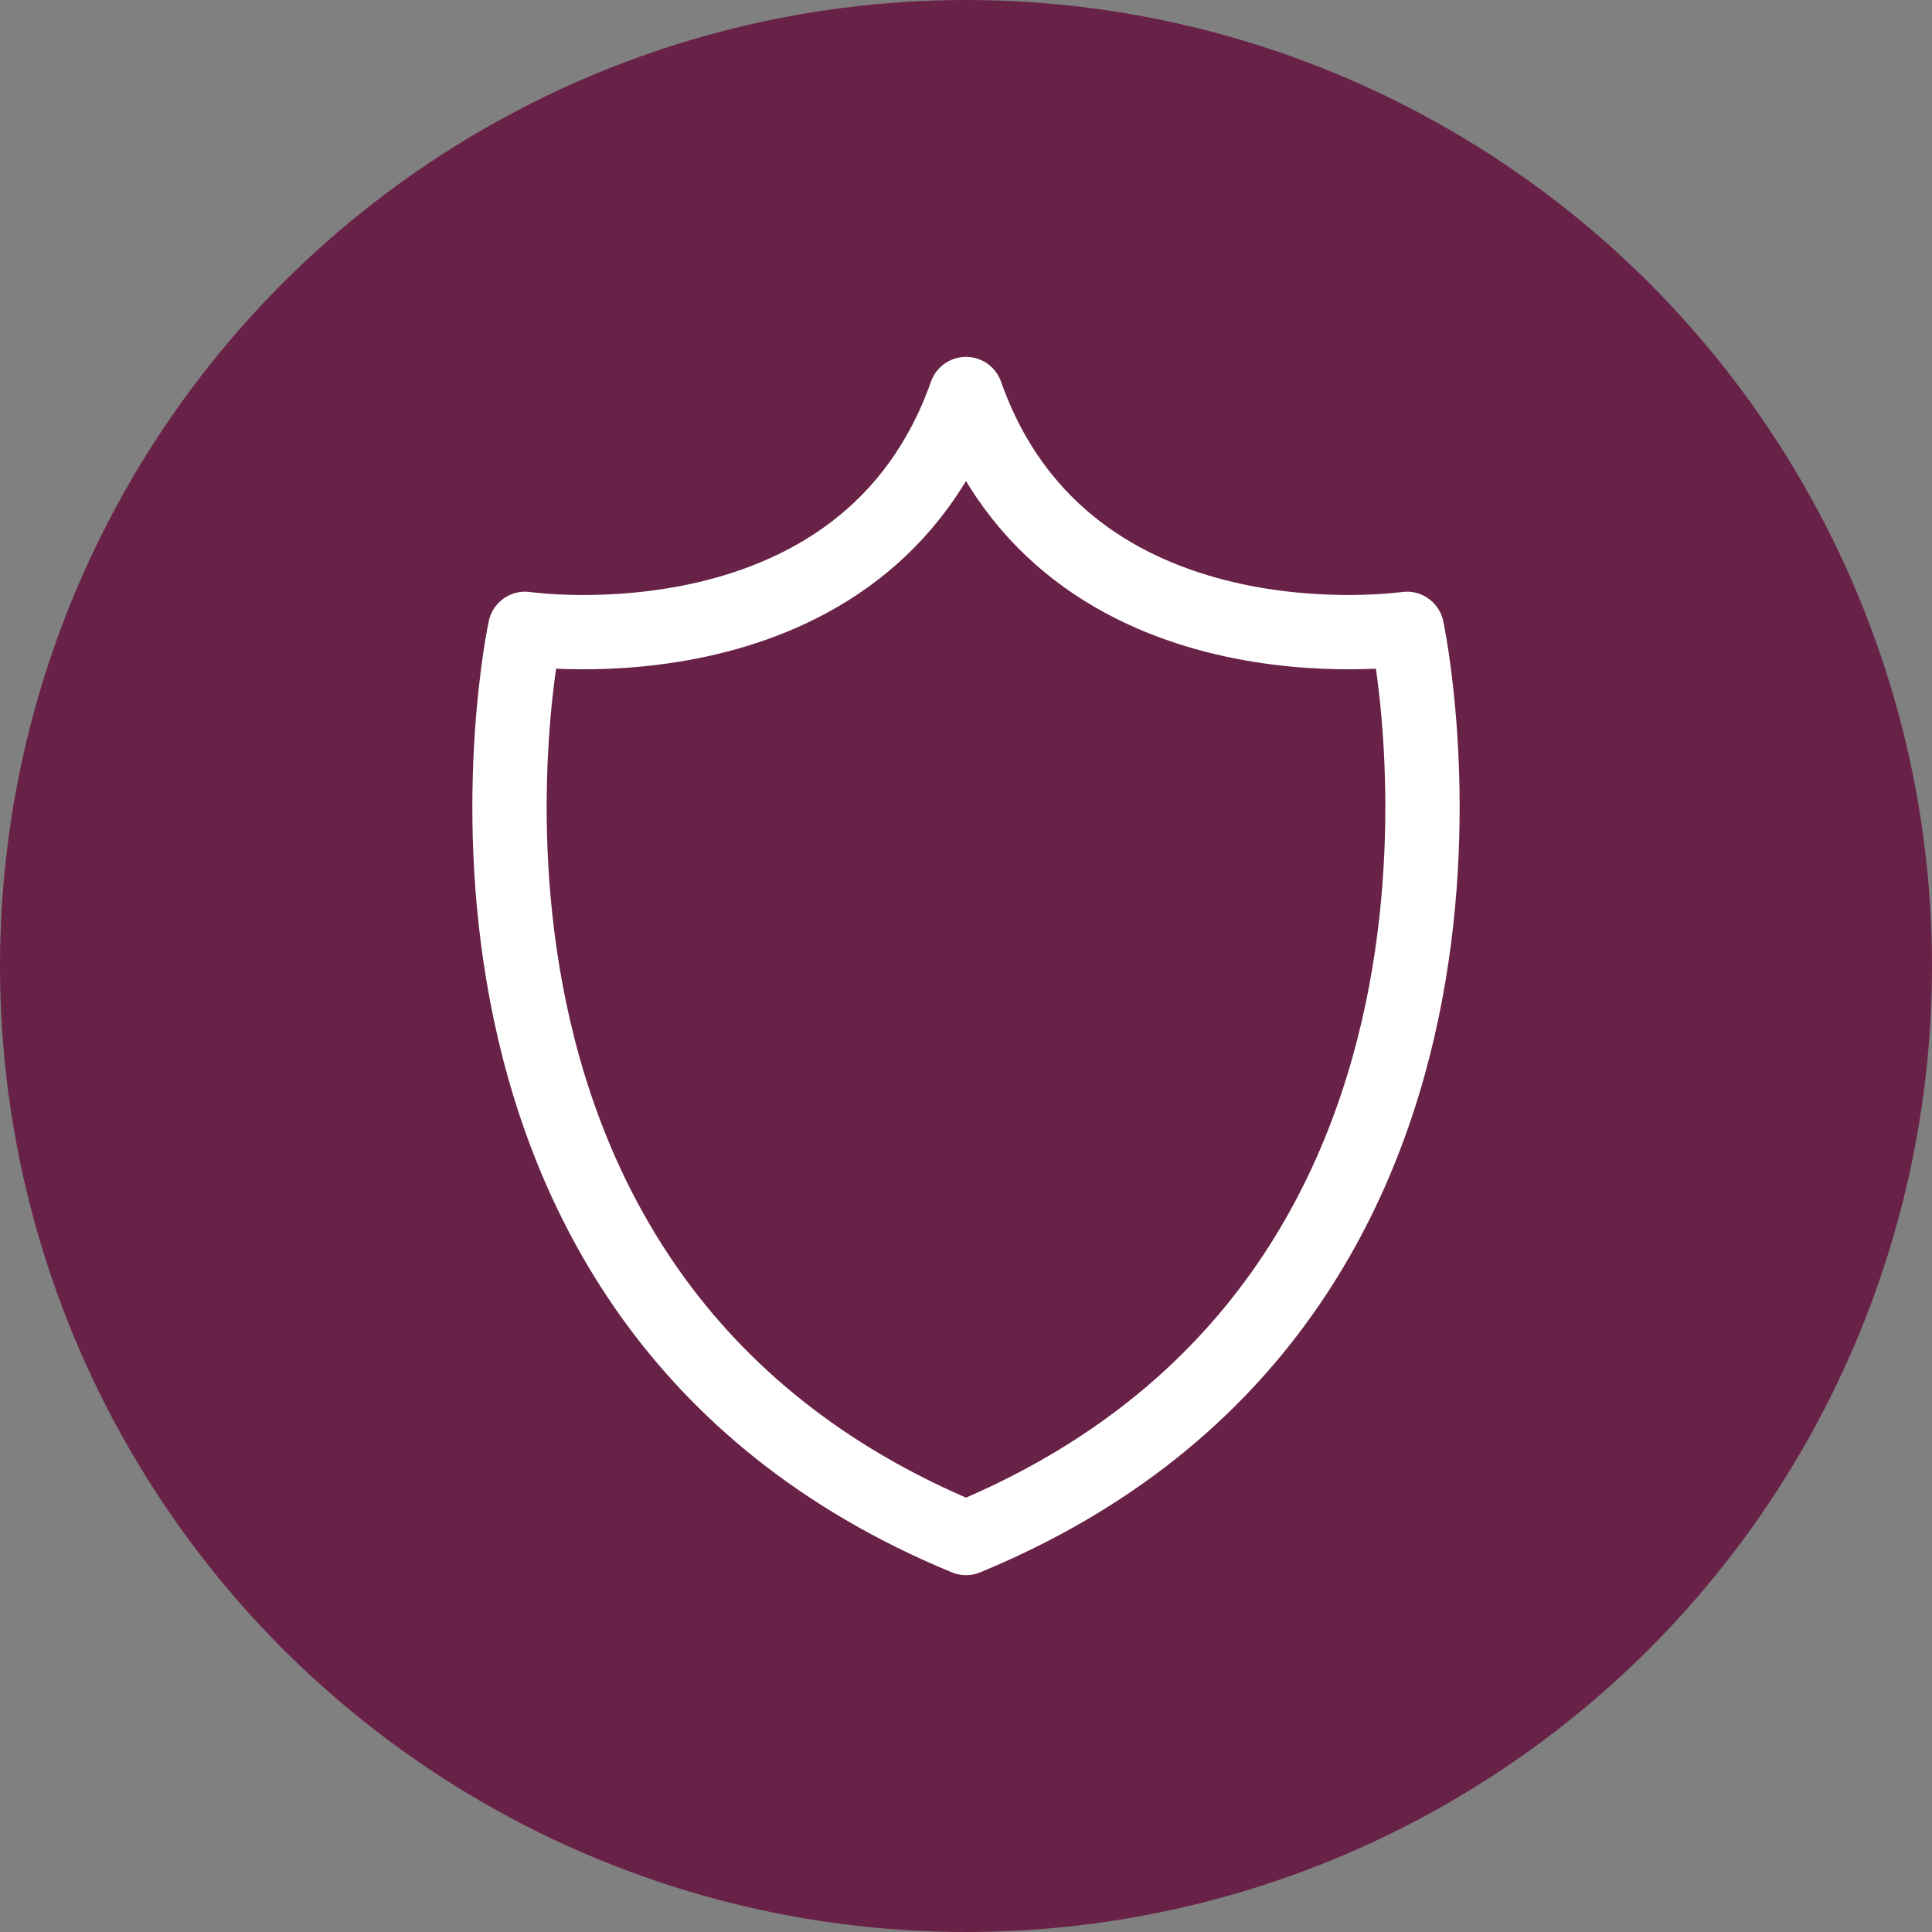 <?xml version="1.0" encoding="UTF-8"?> <svg xmlns="http://www.w3.org/2000/svg" width="78" height="78" viewBox="0 0 78 78"><rect x="0" y="0" width="78" height="78" fill="#808080" stroke="none"/><g id="Group_1936" data-name="Group 1936" transform="translate(-4600 -8648)"><circle id="Ellipse_72" data-name="Ellipse 72" cx="39" cy="39" r="39" transform="translate(4600 8648)" fill="#692247"></circle><g id="Group_779" data-name="Group 779"><path id="Path_490" data-name="Path 490" d="M4639,8710.093c23.6-9.744,17.8-36.706,17.8-36.706s-13.748,2.007-17.8-9.479c-4.055,11.486-17.8,9.479-17.8,9.479S4615.4,8700.349,4639,8710.093Z" fill="none" stroke="#fff" stroke-linecap="round" stroke-linejoin="round" stroke-width="3"></path></g></g></svg> 